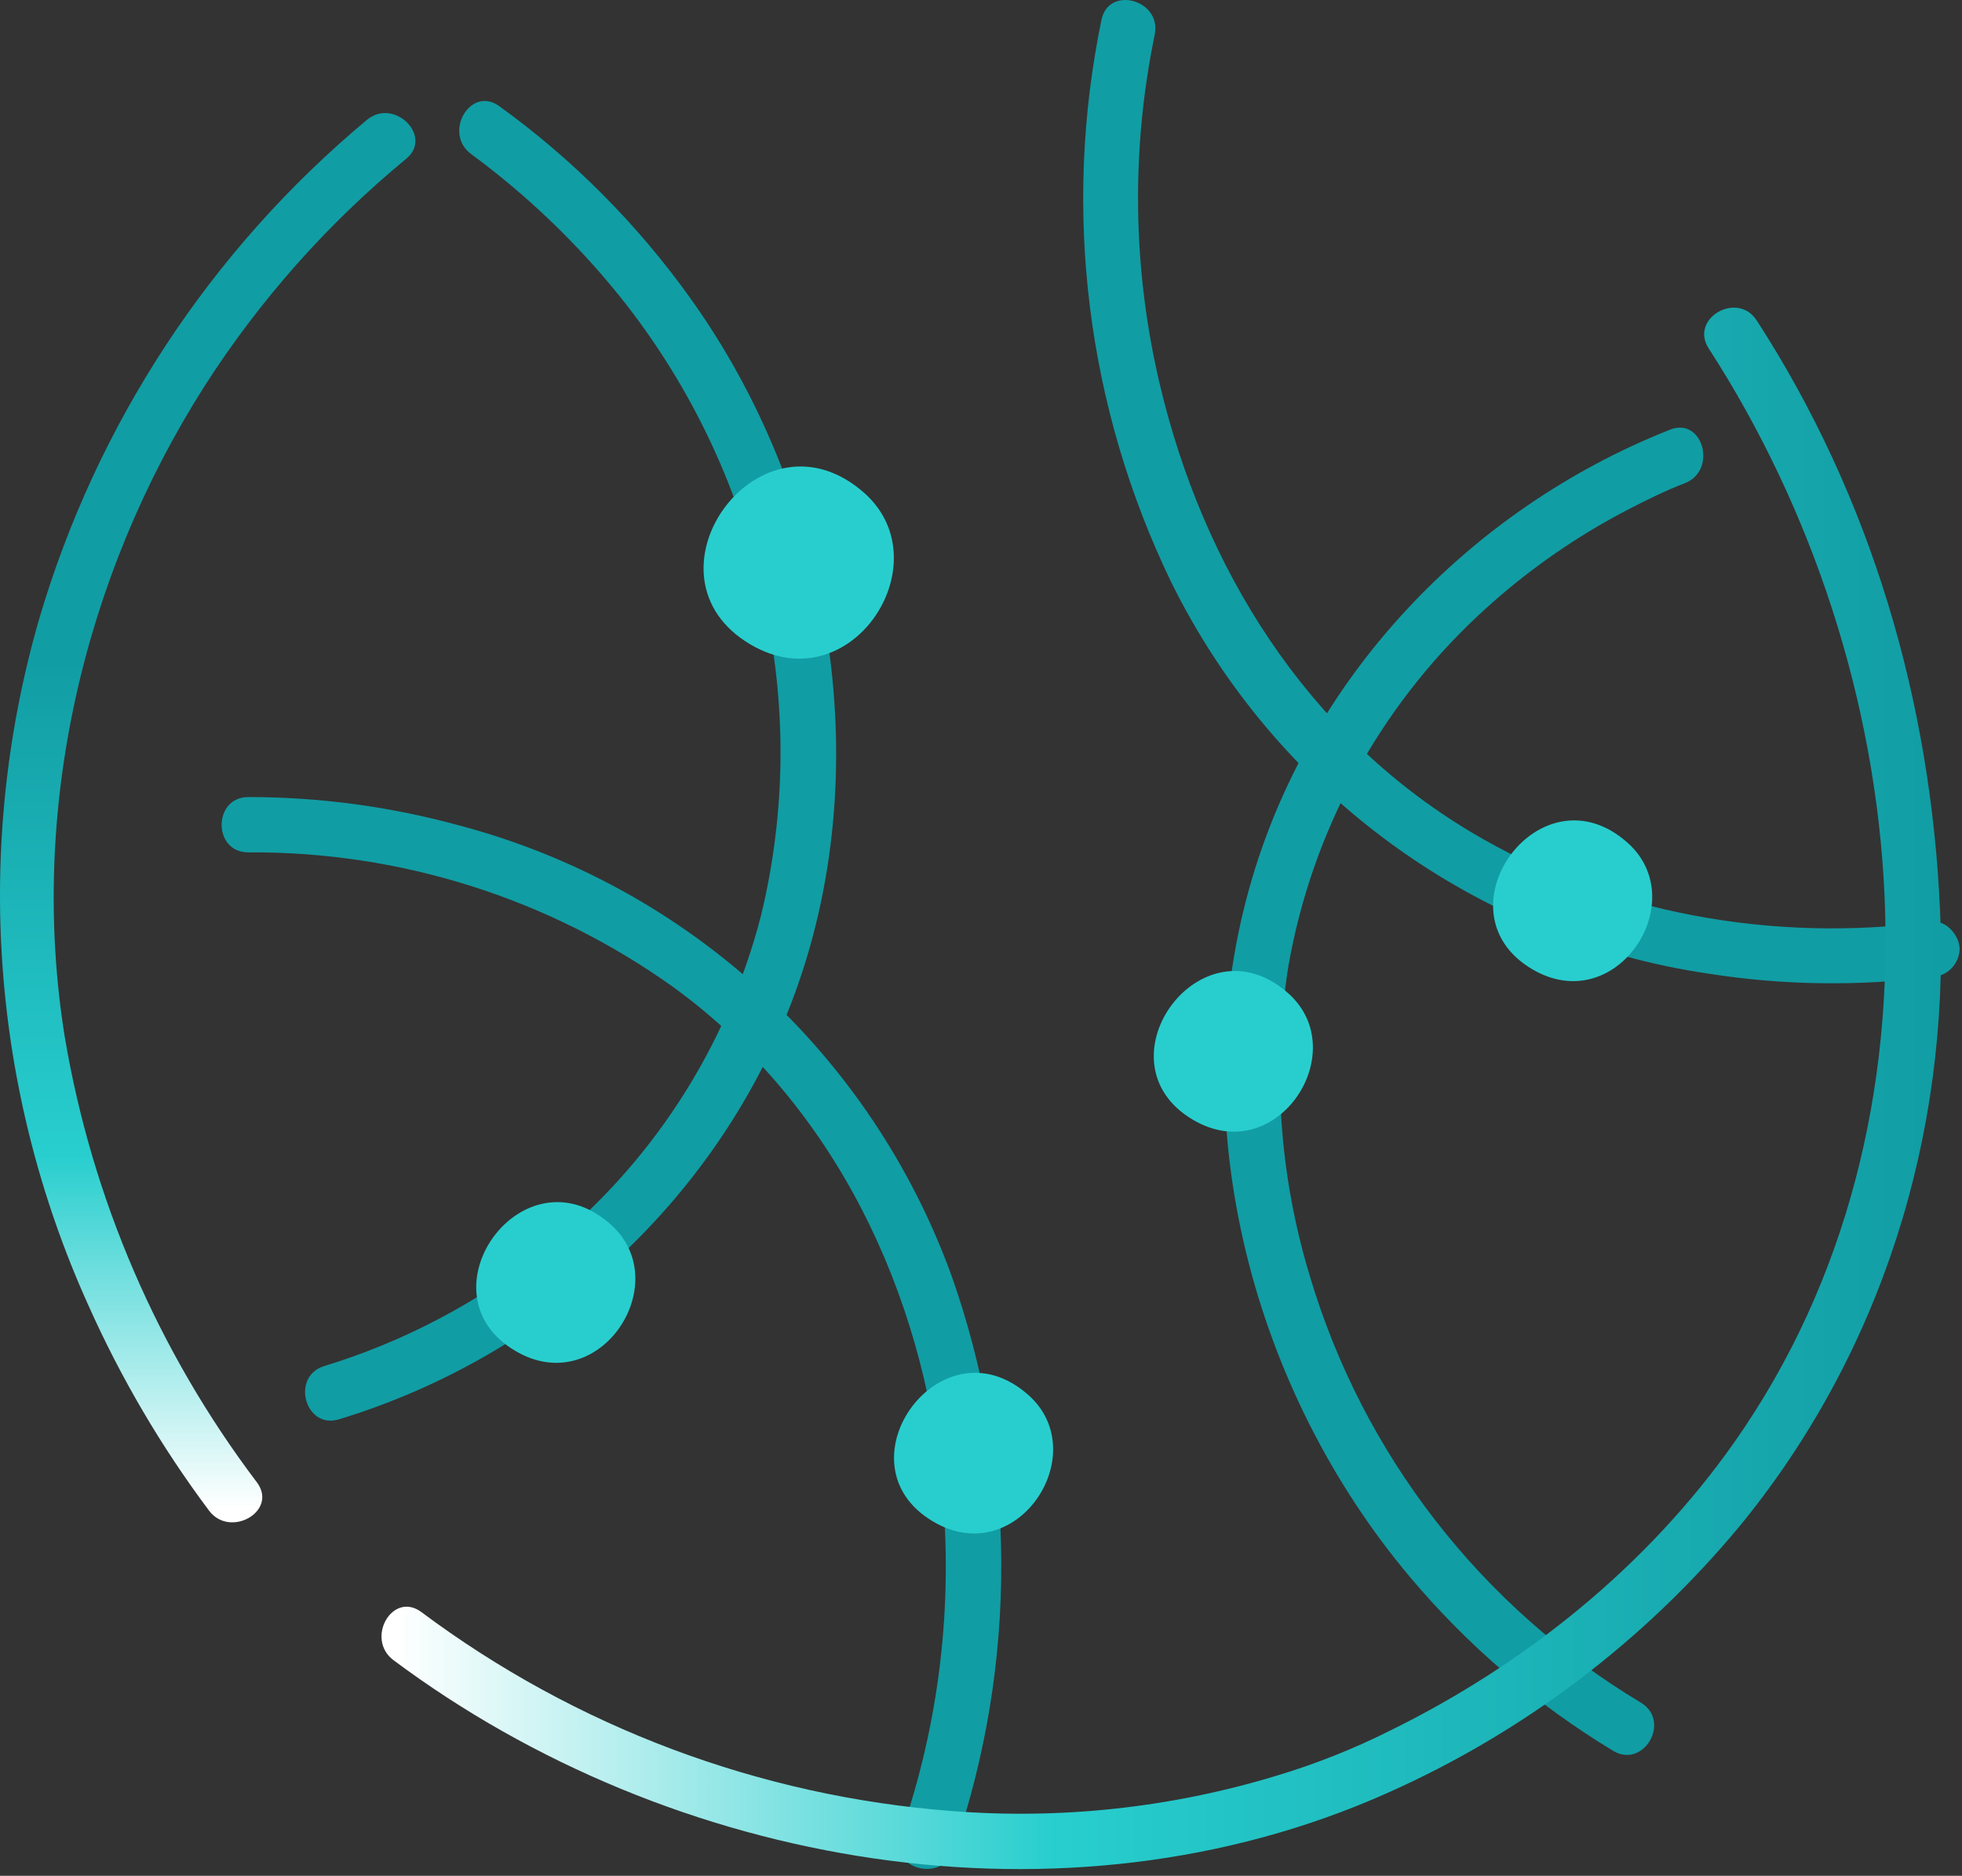<svg width="204" height="195" viewBox="0 0 204 195" fill="none" xmlns="http://www.w3.org/2000/svg">
<rect x="0" y="0" width="204" height="195" fill="#333333" stroke="none"/>
<path d="M98.913 132.549C94.781 121.19 87.957 111.002 79.026 102.857C70.096 94.711 59.324 88.852 47.633 85.779C40.526 83.841 33.191 82.859 25.823 82.859C22.123 82.859 22.113 88.629 25.823 88.609C41.684 88.505 57.17 93.423 70.064 102.659C86.834 114.889 95.984 134.349 97.944 154.659C99.131 166.873 97.657 179.2 93.624 190.789C92.413 194.289 97.963 195.789 99.174 192.319C105.842 172.939 105.75 151.871 98.913 132.549Z" fill="#119DA4"/>
<path d="M200.873 95.819C184.503 98.019 167.173 94.999 152.933 86.489C135.773 76.239 125.043 58.949 120.553 39.789C117.762 27.905 117.595 15.555 120.063 3.599C120.813 -0.011 115.274 -1.561 114.524 2.069C110.436 21.831 112.992 42.39 121.793 60.549C127.126 71.348 134.999 80.691 144.737 87.777C154.476 94.862 165.788 99.479 177.703 101.229C185.373 102.427 193.172 102.541 200.873 101.569C201.626 101.54 202.34 101.228 202.874 100.697C203.407 100.165 203.721 99.452 203.753 98.699C203.763 97.299 202.413 95.659 200.873 95.819Z" fill="#119DA4"/>
<path d="M173.663 44.659C152.733 52.929 135.963 70.549 129.883 92.379C123.013 117.019 130.274 144.469 146.524 163.849C152.544 171.027 159.706 177.163 167.723 182.009C170.893 183.919 173.793 178.949 170.623 177.009C154.004 167.052 141.72 151.228 136.193 132.659C133.02 122.22 132.258 111.196 133.964 100.419C136.413 86.452 143.342 73.661 153.704 63.979C157.72 60.225 162.164 56.956 166.943 54.239C168.643 53.279 170.373 52.383 172.133 51.549C173.723 50.809 173.853 50.759 175.193 50.229C178.593 48.889 177.063 43.329 173.663 44.659Z" fill="#119DA4"/>
<path d="M38.153 12.459C21.896 26.006 10.031 44.077 4.063 64.379C-2.759 87.992 -0.947 113.262 9.173 135.659C12.553 143.23 16.766 150.401 21.733 157.039C23.923 159.959 28.913 157.099 26.733 154.129C16.43 140.52 9.568 124.622 6.733 107.789C2.973 84.439 8.593 60.059 21.243 40.179C26.965 31.238 34.05 23.248 42.243 16.499C45.063 14.169 40.983 10.119 38.153 12.459Z" fill="url(#paint0_linear_121_58)"/>
<path d="M201.723 94.769C200.783 72.929 194.564 51.699 182.654 33.309C180.654 30.219 175.654 33.089 177.654 36.209C199.244 69.549 203.934 116.339 180.344 149.909C171.294 162.789 158.613 172.999 144.533 179.909C140.731 181.817 136.769 183.39 132.693 184.609C121.774 187.924 110.33 189.165 98.954 188.269C78.98 186.743 59.852 179.567 43.803 167.579C40.803 165.369 37.964 170.359 40.904 172.579C69.844 194.189 110.743 201.349 144.243 186.399C158.389 180.108 170.898 170.648 180.803 158.749C195.623 140.729 202.713 117.959 201.723 94.769Z" fill="url(#paint1_linear_121_58)"/>
<path d="M71.734 30.939C66.244 23.273 59.547 16.549 51.904 11.029C48.904 8.869 46.023 13.849 49.004 16.029C54.748 20.258 59.924 25.208 64.403 30.759C72.017 40.238 77.231 51.415 79.603 63.339C81.818 73.831 81.661 84.686 79.144 95.109C75.596 108.957 67.595 121.254 56.373 130.109C49.632 135.455 41.95 139.491 33.724 142.009C30.194 143.079 31.724 148.629 35.243 147.549C56.944 140.959 75.023 124.379 82.754 102.979C91.314 79.229 86.303 51.219 71.734 30.939Z" fill="#119DA4"/>
<path d="M89.844 51.229C98.194 58.599 88.153 73.689 77.474 66.649C66.293 59.279 79.124 41.779 89.844 51.229Z" fill="#28CECE"/>
<path d="M63.464 127.259C70.463 133.419 62.053 146.039 53.123 140.149C43.783 133.979 54.504 119.349 63.464 127.259Z" fill="#28CECE"/>
<path d="M169.193 87.579C176.193 93.739 167.783 106.359 158.853 100.469C149.513 94.309 160.243 79.659 169.193 87.579Z" fill="#28CECE"/>
<path d="M133.913 103.229C140.913 109.389 132.503 122.009 123.573 116.119C114.233 109.959 124.953 95.329 133.913 103.229Z" fill="#28CECE"/>
<path d="M106.903 144.999C113.903 151.159 105.493 163.779 96.564 157.889C87.224 151.729 97.944 137.099 106.903 144.999Z" fill="#28CECE"/>
<defs>
<linearGradient id="paint0_linear_121_58" x1="21.573" y1="158.289" x2="21.573" y2="11.759" gradientUnits="userSpaceOnUse">
<stop offset="0.01" stop-color="white"/>
<stop offset="0.26" stop-color="#28CECE"/>
<stop offset="0.61" stop-color="#119DA4"/>
</linearGradient>
<linearGradient id="paint1_linear_121_58" x1="39.714" y1="113.129" x2="201.813" y2="113.129" gradientUnits="userSpaceOnUse">
<stop offset="0.01" stop-color="white"/>
<stop offset="0.43" stop-color="#28CECE"/>
<stop offset="1" stop-color="#119DA4"/>
</linearGradient>
</defs>
</svg>
